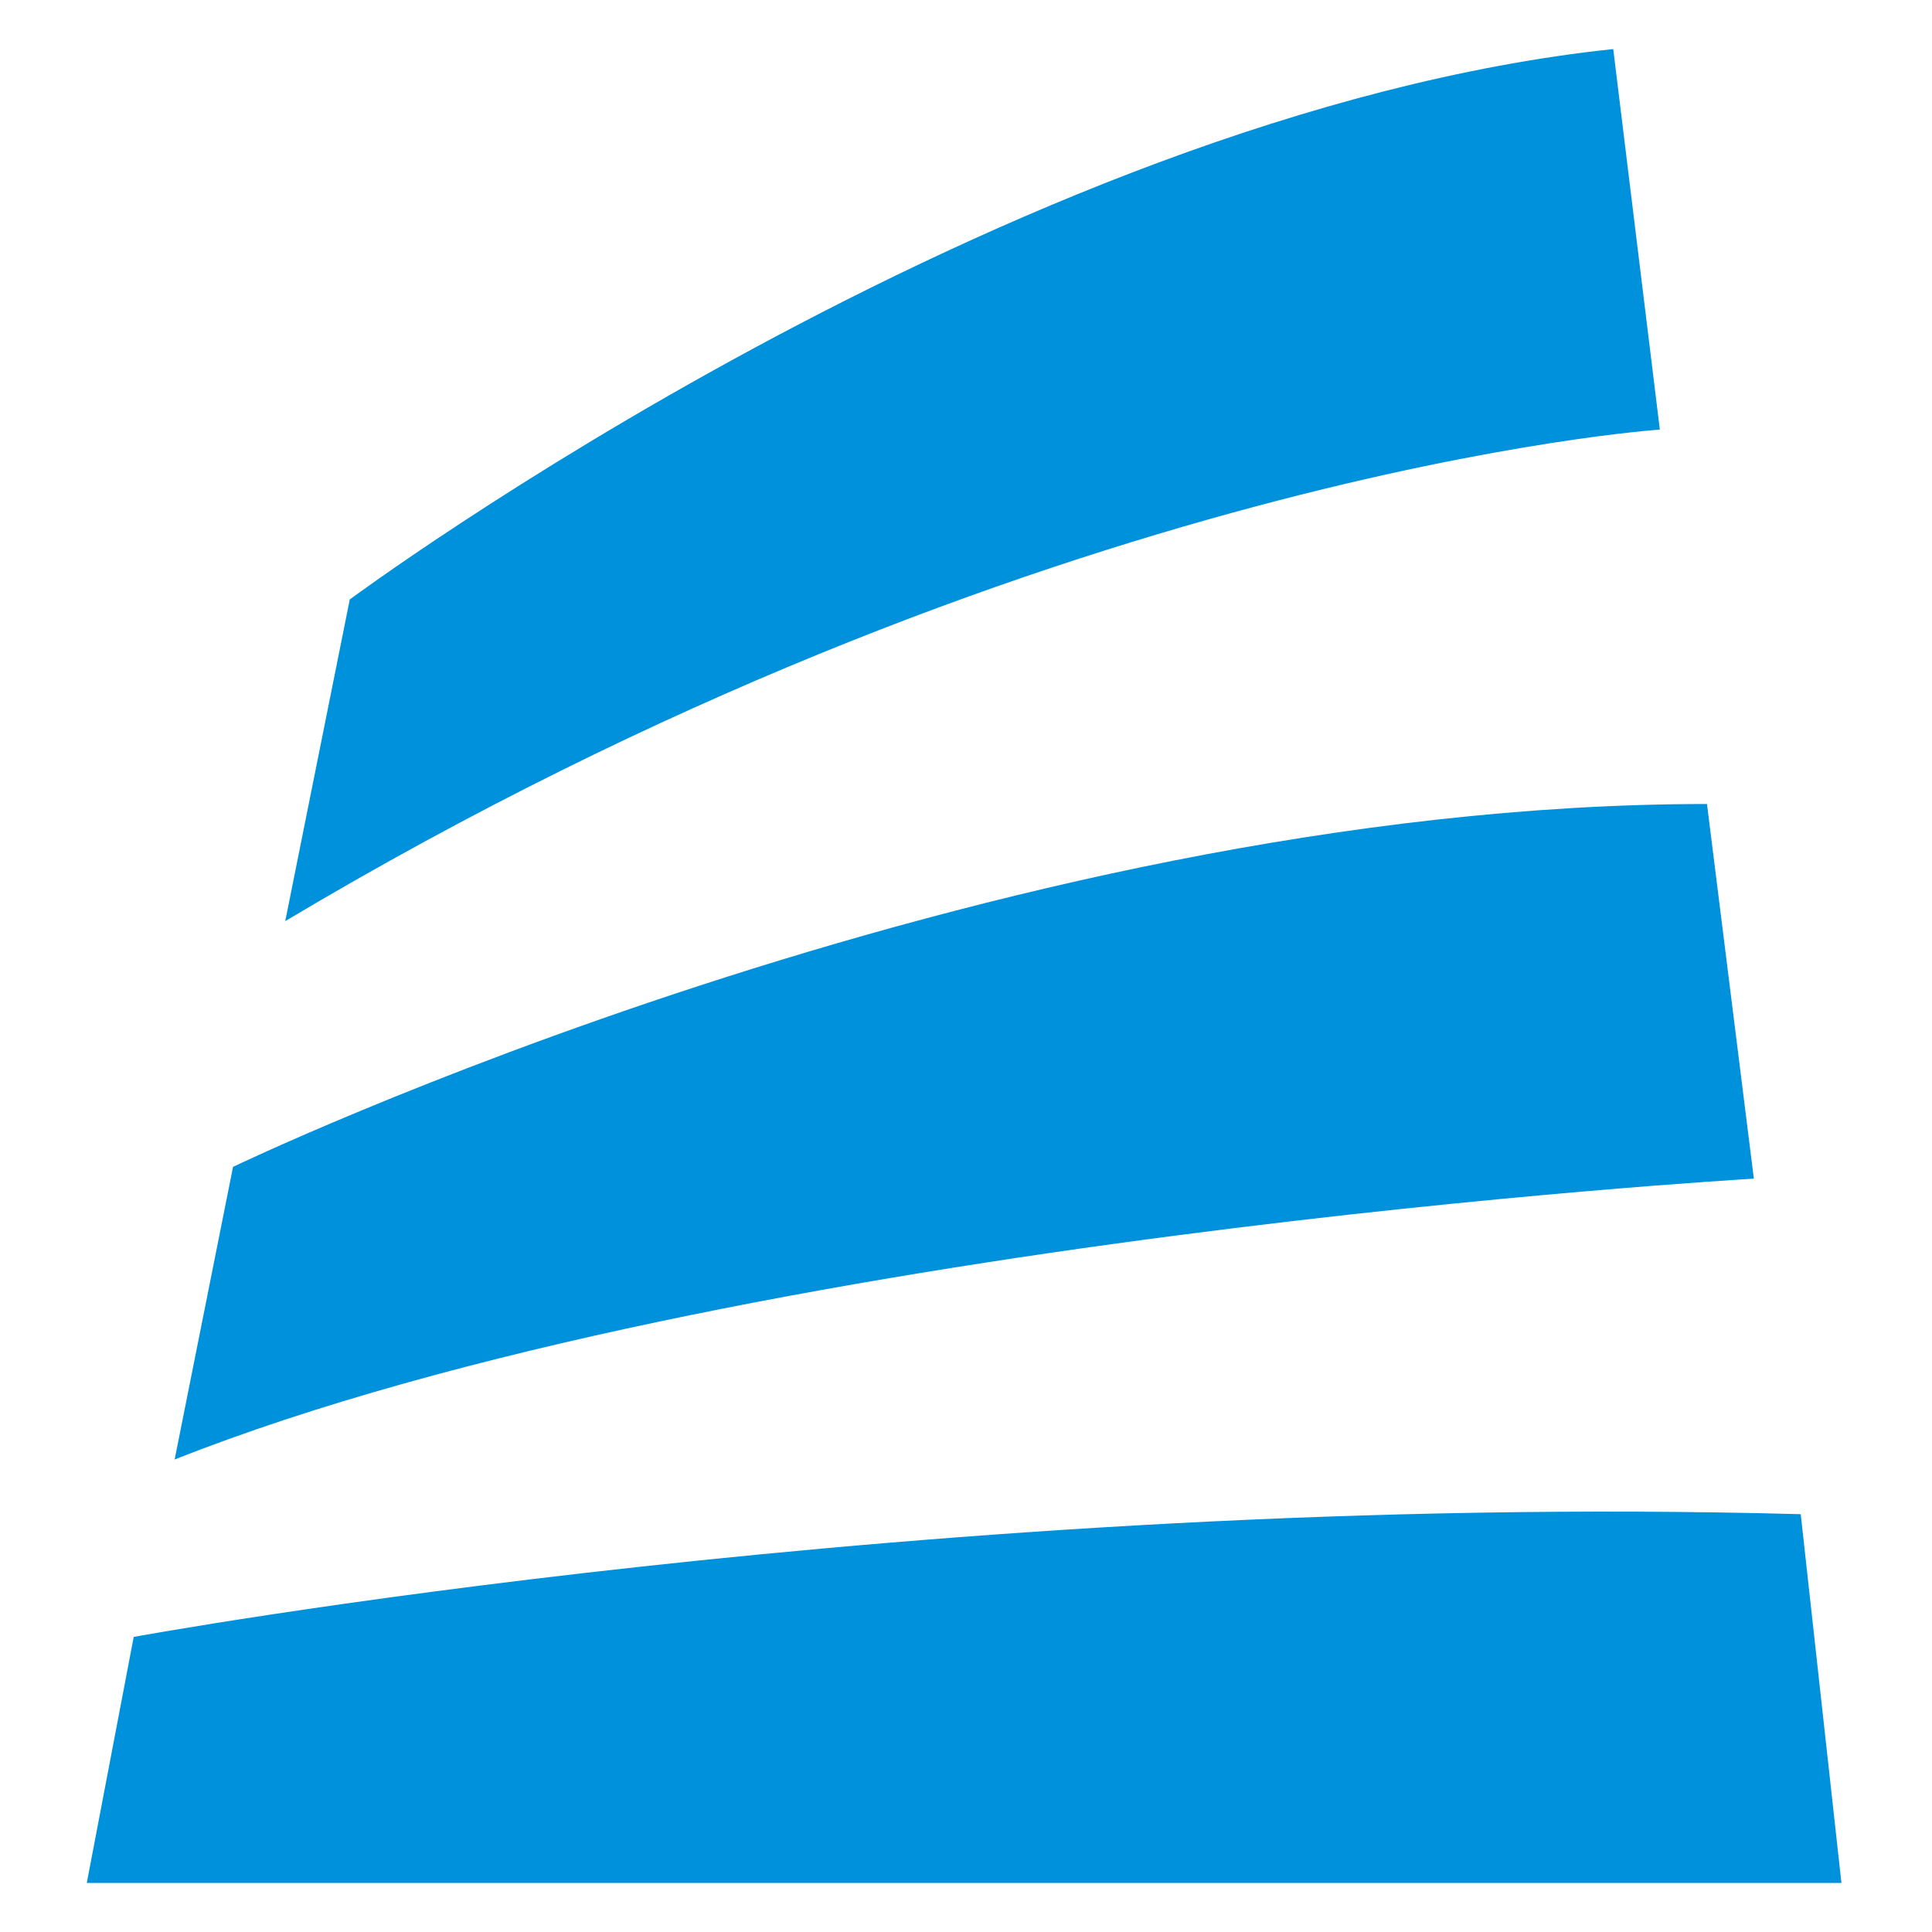 <svg xmlns="http://www.w3.org/2000/svg" version="1.1" xmlns:xlink="http://www.w3.org/1999/xlink" xmlns:svgjs="http://svgjs.dev/svgjs" width="512px" height="512px"><svg width="512px" height="512px" viewBox="0 0 512 512" version="1.1" xmlns="http://www.w3.org/2000/svg" xmlns:xlink="http://www.w3.org/1999/xlink">
    <title>Artboard</title>
    <g id="SvgjsG1016" stroke="none" stroke-width="1" fill="none" fill-rule="evenodd">
        <g id="SvgjsG1015" transform="translate(23, 13)" fill="#0091DC" fill-rule="nonzero">
            <path d="M69.775,145.807 C69.775,145.807 243.325,17.116 404.524,0 L416.875,100.851 C416.875,100.851 252.623,111.717 52.597,231.104 L69.704,145.807" id="SvgjsPath1014"></path>
            <path d="M38.756,296.231 C38.756,296.231 238.711,200.068 429.367,200.068 L441.789,299.356 C441.789,299.356 172.059,314.838 23.282,373.786 L38.756,296.231" id="SvgjsPath1013"></path>
            <path d="M12.422,420.802 C12.422,420.802 223.237,382.025 454.211,388.274 L465,486 L0,486 L12.422,420.873" id="SvgjsPath1012"></path>
        </g>
    </g>
</svg><style>@media (prefers-color-scheme: light) { :root { filter: none; } }
@media (prefers-color-scheme: dark) { :root { filter: none; } }
</style></svg>